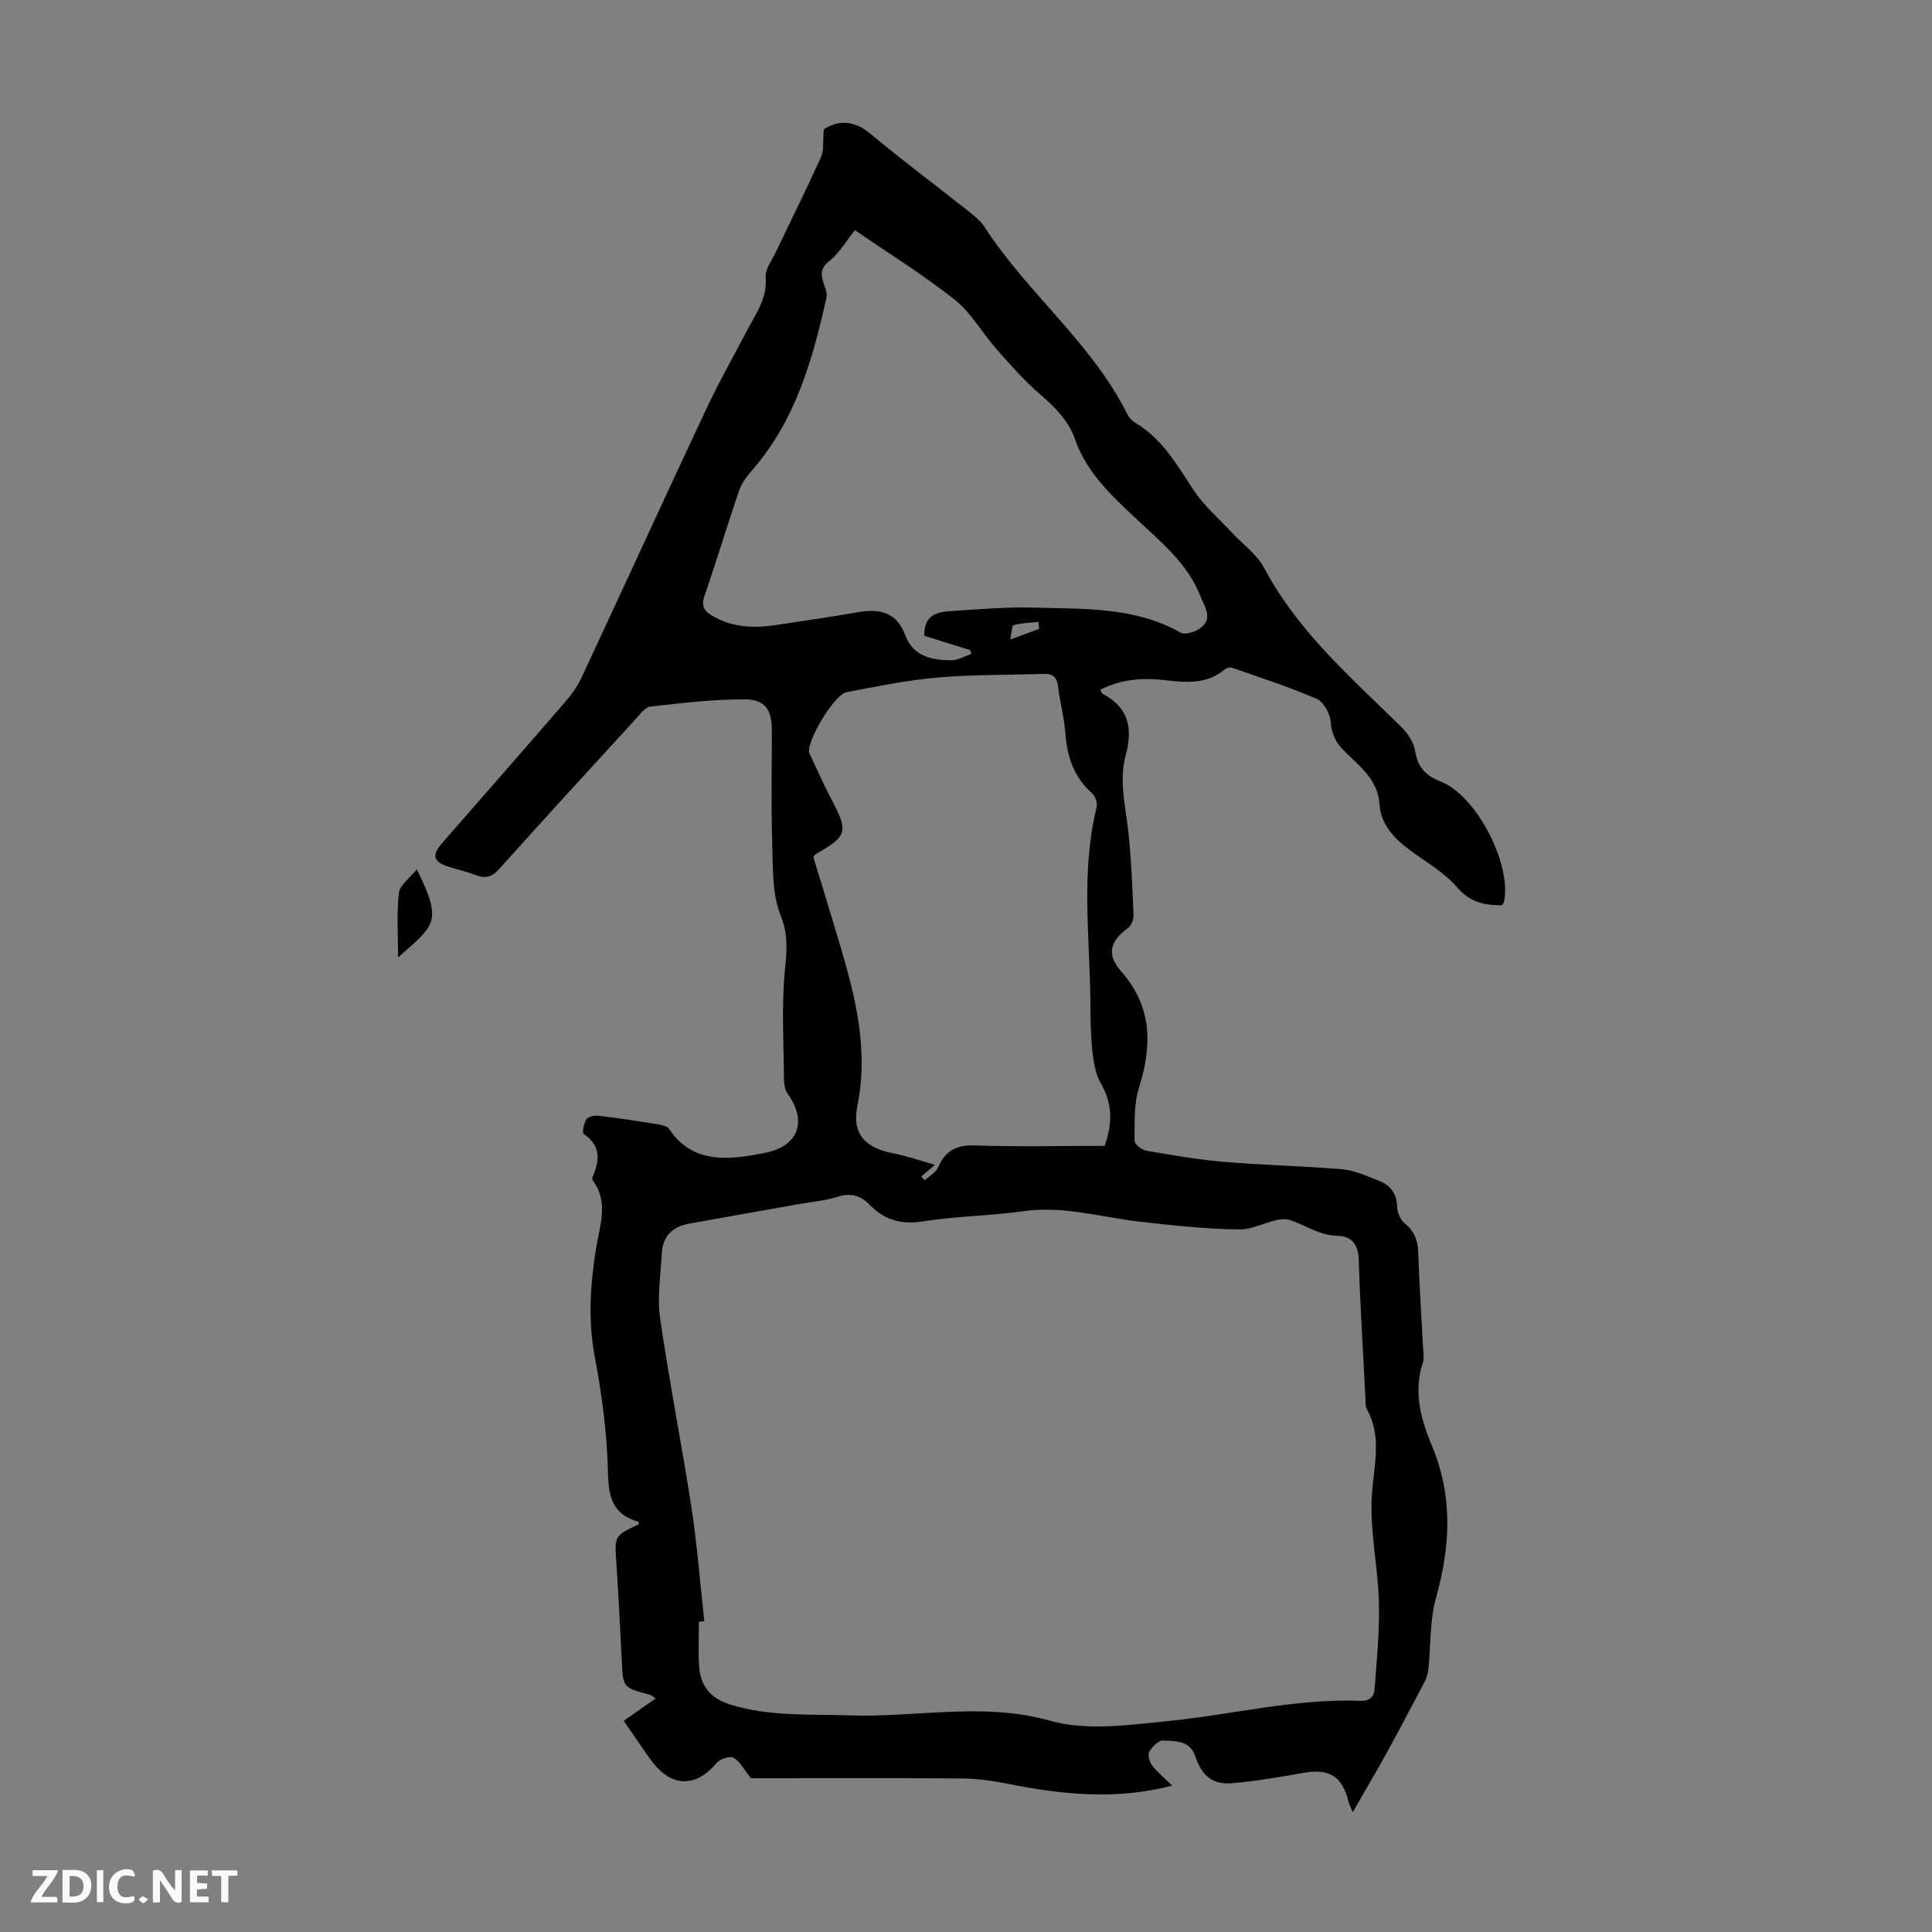 <svg enable-background="new 0 0 400 400" viewBox="0 0 400 400" xmlns="http://www.w3.org/2000/svg"><rect x="0" y="0" width="400" height="400" fill="#808080" stroke="none"/><g fill="#fbfafa"><path d="m37.59 393.81c-.92.31-1.52.05-2-.78-.7-1.2-1.52-2.34-2.47-3.78v4.59c-.55.03-.95.05-1.41.07-.03-.37-.06-.64-.06-.91 0-1.91 0-3.81 0-5.7 1.13-.41 1.77-.03 2.29.91.62 1.11 1.38 2.14 2.31 3.19v-4.2h1.35v6.61z"/><path d="m12.94 393.88v-6.75c1.9.19 3.93-.54 5.37 1.29.8 1.01.78 2.88.03 3.97-1.37 1.97-3.4 1.51-5.4 1.49m1.45-1.22c2.04.12 2.92-.58 2.89-2.21-.03-1.51-.98-2.19-2.89-2z"/><path d="m11.81 393.87h-5.49c.68-2.18 2.47-3.48 3.51-5.45h-3.08v-1.21h5.29c-.71 2.13-2.44 3.48-3.47 5.51.86 0 1.63.04 2.39-.01.79-.05 1.14.21.85 1.16"/><path d="m39.33 393.86v-6.61h3.7v1.07h-2.22v1.52c.68.04 1.34.09 2.07.13v1.07c-.72.05-1.38.09-2.1.14v1.48h2.4v1.19h-3.85z"/><path d="m27.71 388.56c-1.15-.3-2.46-.61-3.1.64-.37.73-.41 1.93-.06 2.67.63 1.35 1.99.93 3.17.68.35.94-.01 1.32-.93 1.46-1.62.25-3.05-.27-3.76-1.48-.73-1.24-.6-3.03.31-4.17.88-1.11 2.71-1.7 4-1.16.32.13.44.74.65 1.12-.1.08-.19.16-.28.24"/><path d="m49.15 387.24v1.07c-.59.02-1.17.05-1.87.08v5.44h-1.48v-5.44h-1.85c-.05-.4-.08-.73-.13-1.15z"/><path d="m20.06 387.21h1.33v6.62h-1.33z"/><path d="m30.68 393.25c-.49.38-.8.79-1.05.76-.32-.05-.6-.45-.9-.7.26-.24.51-.64.8-.67.29-.04.62.3 1.15.61"/></g><path d="m129.14 356.28c2.23-1.57 4.31-3.02 6.61-4.64-.57-.37-.88-.68-1.25-.78-5.56-1.46-5.51-1.45-5.77-7.1-.32-6.71-.68-13.41-1.12-20.11-.38-5.7-.44-5.7 4.69-8.08-.05-.18-.07-.49-.17-.52-5.2-1.48-6.16-4.98-6.26-10.13-.16-8-1.24-16.06-2.72-23.95-1.44-7.66-.95-15.09.28-22.63.75-4.64 2.63-9.41-.67-13.9-.12-.16-.19-.47-.11-.64 1.46-3.42 1.92-6.55-1.81-9.03-.36-.24.03-2.21.58-3.04.37-.56 1.65-.83 2.47-.73 4 .47 7.98 1.07 11.95 1.72.96.16 2.28.38 2.72 1.04 4.16 6.26 10.21 6.5 16.7 5.5.99-.15 1.98-.36 2.96-.54 7.06-1.35 9.02-6.43 4.84-12.31-.52-.74-.73-1.84-.74-2.78-.06-7.5-.53-15.05.16-22.48.38-4.07.82-7.41-.84-11.58-1.87-4.68-1.6-10.31-1.77-15.55-.25-7.6-.06-15.22-.07-22.83 0-4.13-1.32-6.36-5.47-6.39-6.55-.05-13.13.76-19.66 1.49-1.08.12-2.11 1.54-3 2.51-9.45 10.32-18.91 20.62-28.25 31.05-1.52 1.69-2.84 2.13-4.89 1.33-1.87-.73-3.86-1.14-5.77-1.77-3.06-1-3.4-2.36-1.27-4.8 8.61-9.86 17.25-19.71 25.81-29.61 1.22-1.42 2.32-3.02 3.11-4.72 8.64-18.53 17.15-37.13 25.84-55.65 2.61-5.56 5.65-10.91 8.5-16.36 1.79-3.42 4.14-6.54 3.76-10.86-.14-1.66 1.3-3.49 2.11-5.2 3.12-6.56 6.37-13.06 9.36-19.68.63-1.39.35-3.19.58-5.75 2.55-1.69 5.88-2.22 9.62.89 6.7 5.58 13.7 10.8 20.54 16.22 1.13.9 2.32 1.87 3.09 3.06 8.87 13.72 22.21 24.02 29.62 38.84.33.67.92 1.33 1.56 1.71 5.65 3.3 8.69 8.77 12.15 14 2.1 3.18 5.11 5.76 7.73 8.59 2.33 2.51 5.35 4.64 6.9 7.56 6.98 13.16 18.01 22.68 28.36 32.86 1.34 1.32 2.6 3.23 2.87 5.02.52 3.43 2.27 5.09 5.38 6.33 7.39 2.94 14.69 17.24 12.99 24.87-.04.2-.21.37-.4.7-3.56.01-6.61-.58-9.3-3.73-2.49-2.91-6-4.96-9.16-7.25-3.52-2.56-6.59-5.35-6.92-10.07-.35-5.12-4.3-7.88-7.46-11.09-1.65-1.69-2.44-3.38-2.62-5.82-.12-1.7-1.44-4.14-2.87-4.76-5.71-2.48-11.66-4.4-17.55-6.46-.42-.15-1.16.04-1.52.35-3.64 3.06-7.87 2.76-12.14 2.24-4.71-.57-9.28-.27-13.68 1.99.29.4.42.78.68.91 5.36 2.82 6.1 7.21 4.63 12.62-1.44 5.33 0 10.62.56 15.94.6 5.66.83 11.37 1.07 17.06.04.93-.43 2.26-1.13 2.76-3.82 2.76-4.47 5.56-1.44 8.99 6.44 7.29 6.47 15.31 3.69 24.09-1.08 3.42-.88 7.28-.92 10.95-.01.72 1.5 1.93 2.45 2.09 5.38.93 10.77 1.86 16.21 2.32 8.11.69 16.27.84 24.39 1.53 2.49.21 4.93 1.36 7.33 2.27 2.5.94 3.95 2.67 4 5.58.02 1.15.7 2.64 1.58 3.36 2.01 1.64 2.7 3.55 2.78 6.07.22 6.59.67 13.18 1.01 19.76.05 1 .25 2.1-.05 3.01-2.03 6.07-.38 11.8 1.9 17.26 4.37 10.47 3.79 20.81.8 31.5-1.32 4.72-1.04 9.88-1.57 14.84-.1.93-.46 1.87-.9 2.71-2.53 4.82-5.07 9.64-7.69 14.41-2.13 3.87-4.39 7.66-7.07 12.34-.59-1.47-.78-1.8-.86-2.15-1.28-5.3-3.94-6.94-9.3-6-4.94.86-9.9 1.74-14.89 2.15-4.02.33-6.25-1.66-7.54-5.59-1.09-3.3-4.12-3.13-6.67-3.25-.95-.05-2.27 1.3-2.85 2.33-.37.65.02 2.11.57 2.82 1.13 1.45 2.6 2.64 4.18 4.18-11.76 3.06-22.96 1.84-34.19-.4-3.04-.61-6.18-1.05-9.27-1.08-13.66-.11-27.31-.05-40.97-.05-1.22 0-2.44 0-2.8 0-1.48-1.84-2.27-3.5-3.59-4.23-.77-.43-2.82.24-3.51 1.07-4.13 4.98-9.09 5.12-13.14-.01-2.1-2.75-3.96-5.67-6.09-8.71zm16.68-20.61c-.37.03-.75.06-1.12.1 0 3.02-.14 6.04.03 9.05.23 4.08 2.23 6.74 6.33 8.04 8.17 2.59 16.56 2 24.92 2.29 13.8.48 27.52-2.82 41.52 1.13 7.52 2.12 16.23.85 24.29.05 13.31-1.32 26.41-4.71 39.92-4.19 1.95.08 2.78-.94 2.89-2.45.43-5.97 1.05-11.97.89-17.94-.2-7.56-1.98-15.17-1.43-22.63.44-5.95 2.06-11.64-1.03-17.3-.4-.73-.29-1.75-.34-2.65-.49-9.49-1.09-18.97-1.38-28.47-.1-3.14-1.59-4.79-4.31-4.83-3.78-.06-6.62-2.17-9.84-3.25-2.94-.98-6.96 1.95-10.49 1.92-6.88-.06-13.77-.83-20.62-1.6-8.06-.91-15.93-3.36-24.24-2.17-6.85.98-13.85 1-20.68 2.1-4.55.73-8.03-.27-11.11-3.46-1.87-1.94-3.93-2.48-6.64-1.62-2.64.84-5.48 1.06-8.23 1.55-7.47 1.33-14.94 2.66-22.41 3.99-3.49.62-5.55 2.59-5.73 6.21-.21 4.44-.98 8.99-.35 13.32 1.88 13.11 4.48 26.12 6.49 39.22 1.2 7.84 1.8 15.74 2.67 23.59zm82.88-98.43c1.85-5.25 1.43-9.06-.8-12.96-1.16-2.03-1.52-4.64-1.77-7.03-.36-3.44-.33-6.92-.38-10.39-.17-13.26-1.96-26.57 1.3-39.73.21-.86-.28-2.3-.95-2.89-3.77-3.34-5.17-7.57-5.53-12.44-.23-3.22-1.12-6.38-1.49-9.6-.23-1.93-1.06-2.75-2.96-2.68-7.36.24-14.74.12-22.06.76-6.31.55-12.57 1.84-18.81 3.04-2.52.49-8.13 9.9-7.74 12.4.03.21.15.42.25.62 1.42 3 2.75 6.06 4.3 8.99 3.63 6.88 3.43 7.74-3.16 11.5-.18.1-.28.33-.51.6 1.83 6.01 3.71 12.09 5.52 18.18 3.22 10.86 5.95 21.73 3.61 33.26-1.17 5.78 1.44 8.76 7.42 9.91 2.76.53 5.43 1.49 8.63 2.38-1.35 1.15-2.08 1.78-2.82 2.41.23.27.46.53.69.8.94-.87 2.28-1.57 2.76-2.65 1.49-3.37 3.68-4.7 7.52-4.57 9.01.3 18.06.09 26.98.09zm-51.7-189.59c-1.9 2.36-3.28 4.83-5.34 6.43-3.19 2.47-.38 4.87-.51 7.27-.01.11-.03.22-.05.33-2.85 12.72-6.34 25.17-15.12 35.37-1.15 1.33-2.35 2.8-2.91 4.41-2.51 7.29-4.72 14.68-7.23 21.96-.72 2.09 0 3.12 1.64 4.08 4.08 2.4 8.48 2.61 13 1.93 5.75-.86 11.5-1.69 17.22-2.69 4.44-.78 7.95.03 9.68 4.69 1.65 4.47 5.47 5.23 9.49 5.28 1.4.02 2.82-.85 4.23-1.31-.07-.26-.15-.53-.22-.79-3.24-1.02-6.49-2.03-9.51-2.98-.11-4.35 2.68-4.94 5.58-5.12 5.69-.35 11.4-.88 17.08-.71 10.34.3 20.86-.21 30.41 5.18.92.52 3.02-.16 4.09-.94 2.75-2.02.81-4.51-.01-6.63-2.66-6.82-8.27-11.27-13.39-16.1-5.05-4.76-10.15-9.48-12.53-16.3-1.38-3.94-4.17-6.69-7.26-9.37-3.27-2.83-6.17-6.12-9.04-9.38-2.96-3.35-5.22-7.49-8.63-10.21-6.48-5.13-13.54-9.49-20.67-14.4zm38.14 82.55c-.05-.48-.1-.96-.14-1.44-1.72.18-3.49.22-5.14.66-.38.1-.4 1.6-.69 2.99 2.5-.92 4.24-1.56 5.97-2.21z" fill="#010000"/><path d="m82.42 198.23c0-4.52-.33-8.98.17-13.34.19-1.66 2.28-3.1 3.7-4.9 5.48 11.02 3.67 11.52-3.87 18.24z" fill="#010000"/></svg>